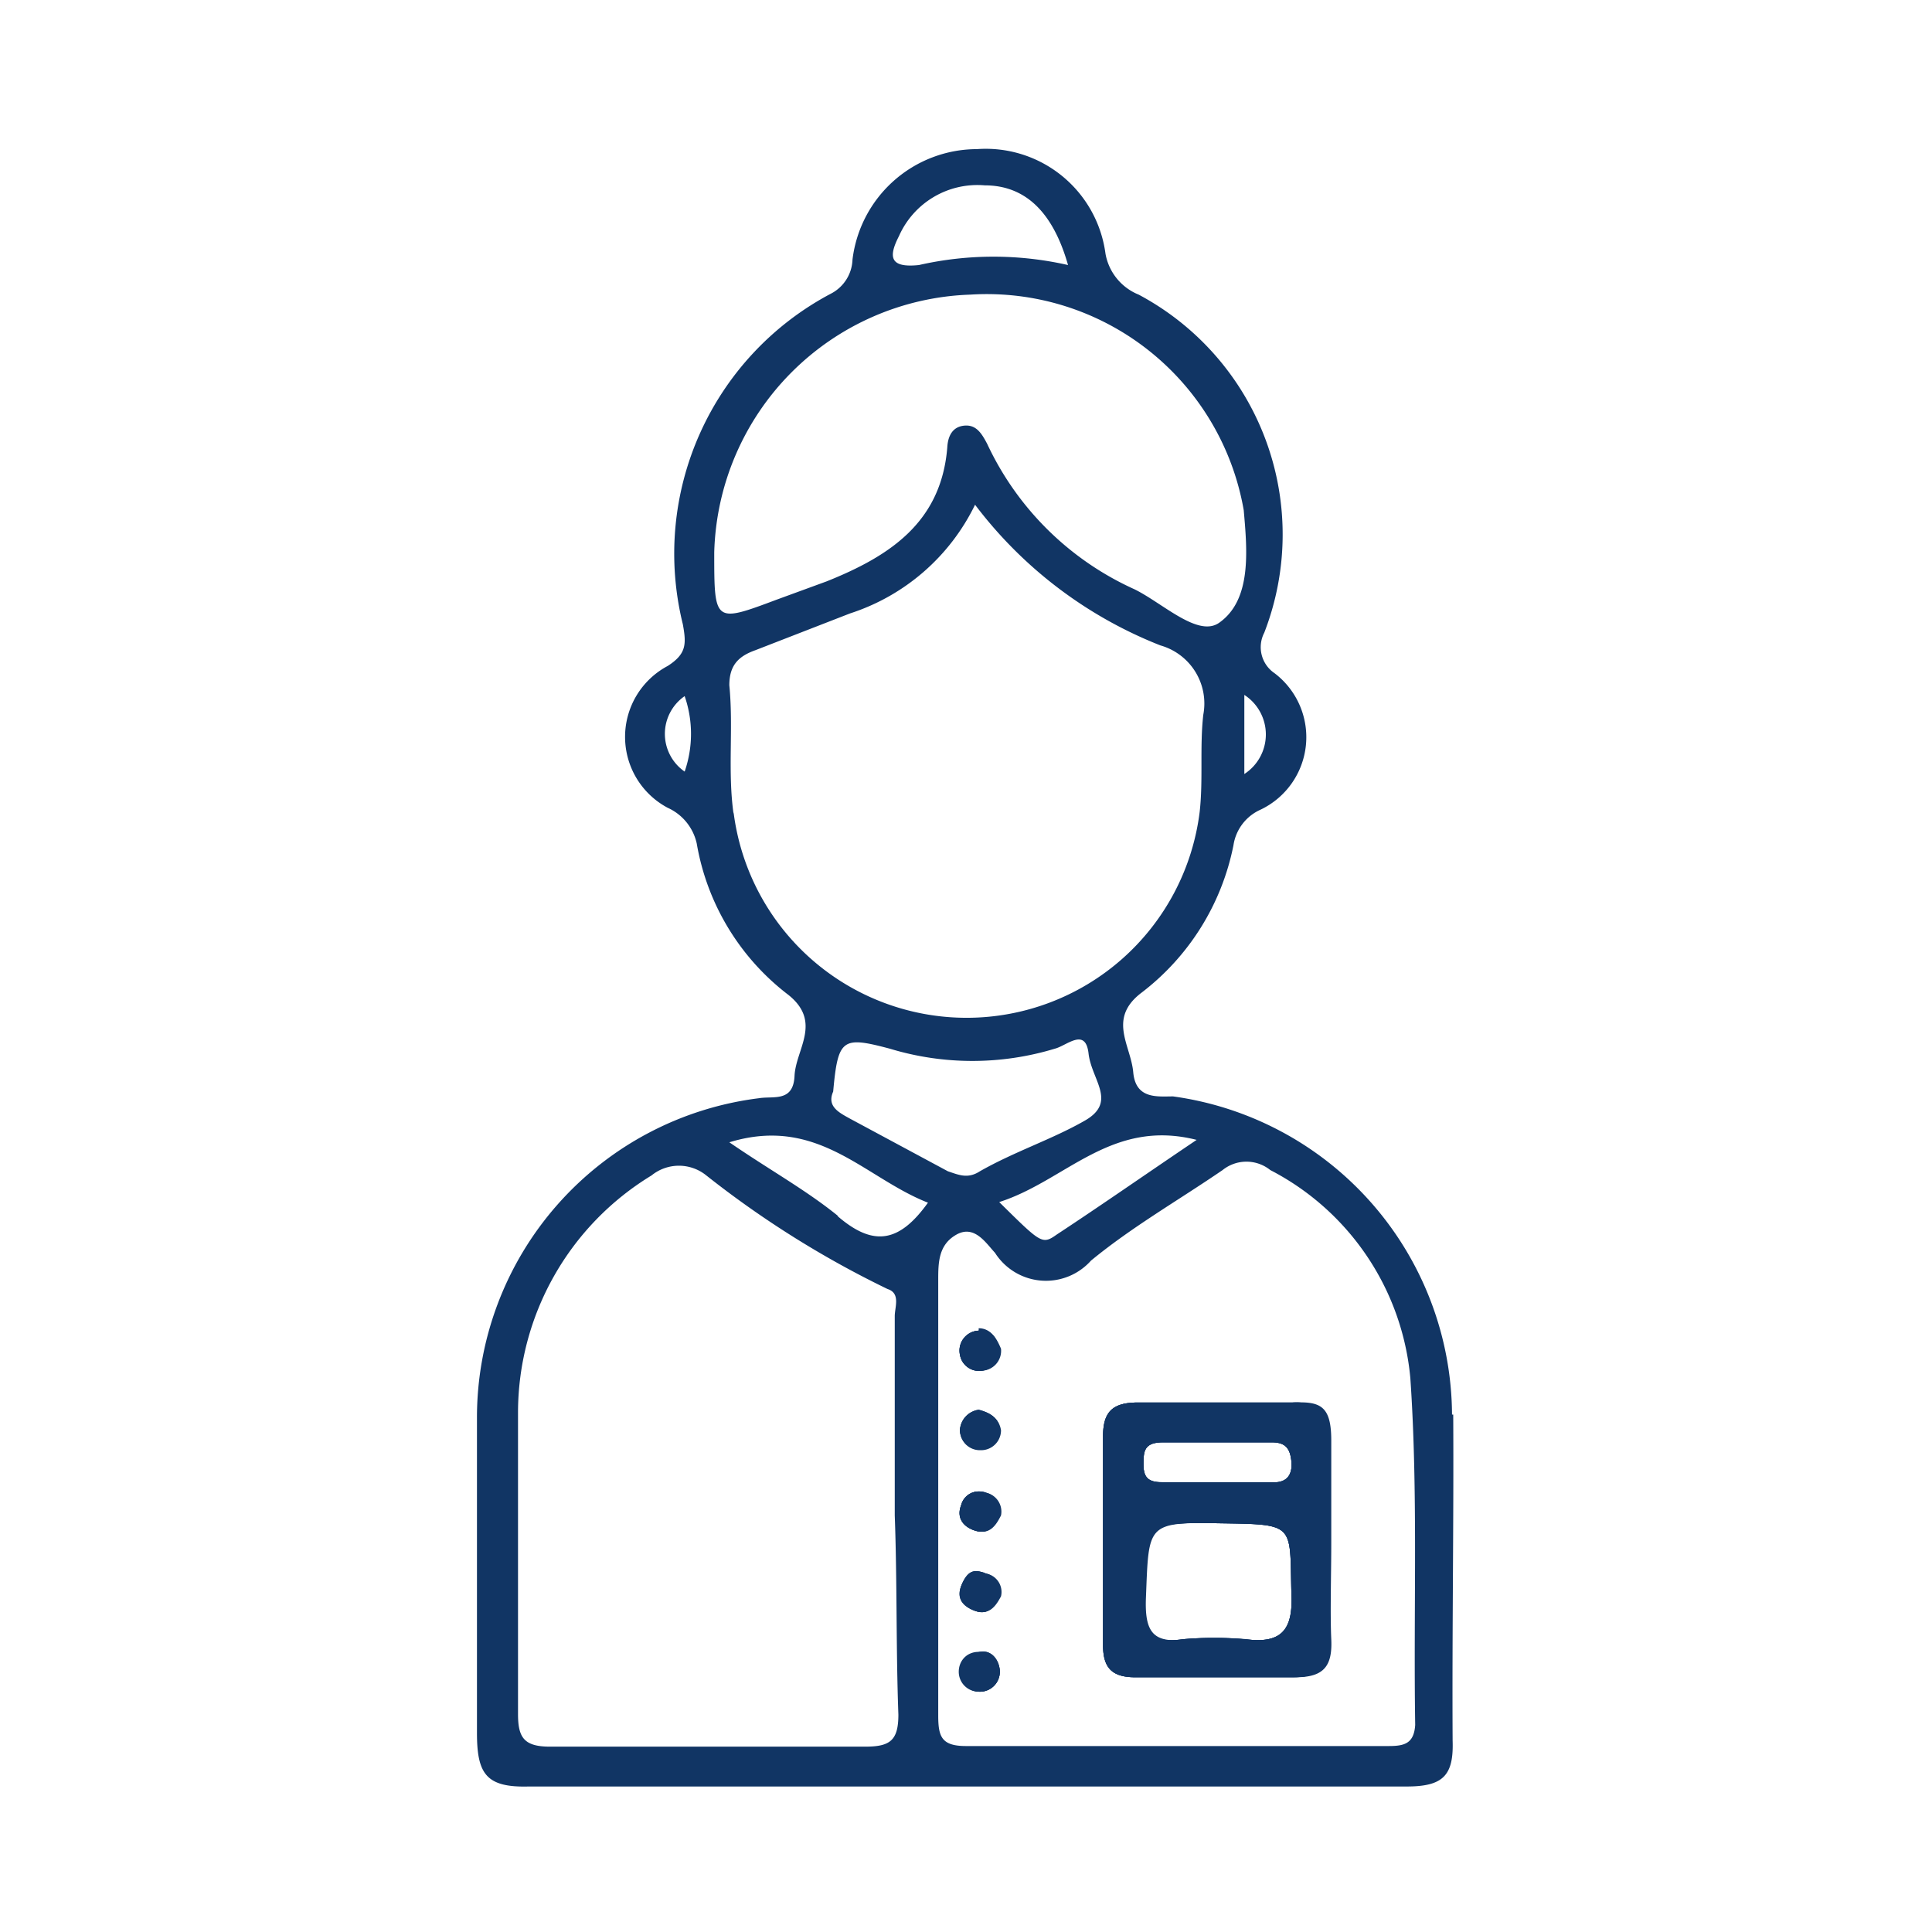 <svg id="Layer_1" data-name="Layer 1" xmlns="http://www.w3.org/2000/svg" viewBox="0 0 32 32"><defs><style>.cls-1{fill:#113564;}</style></defs><path class="cls-1" d="M16.23,27.36c-.2,0-.33.15-.33.33a.33.33,0,0,0,.66,0C16.56,27.51,16.41,27.41,16.23,27.36Zm0-5.32a.33.33,0,0,0-.31.4.32.32,0,0,0,.38.26.33.33,0,0,0,.28-.36C16.51,22.17,16.41,22,16.21,22Zm0,1.32a.36.36,0,0,0-.31.33.33.33,0,1,0,.66,0C16.55,23.5,16.41,23.4,16.21,23.36Zm.1,1.36a.3.3,0,0,0-.39.21c-.09.23.06.38.26.43s.3-.1.38-.26A.32.32,0,0,0,16.31,24.72Zm0,1.34c-.19-.09-.33.05-.39.21s.06.37.26.42.3-.1.38-.25A.31.31,0,0,0,16.31,26.06ZM22,23.86c0-.45-.15-.65-.59-.63-.86,0-1.72,0-2.56,0-.42,0-.58.15-.58.56,0,1.14,0,2.3,0,3.46,0,.41.18.54.58.53.86,0,1.72,0,2.57,0,.47,0,.6-.2.58-.63s0-1.08,0-1.6S22,24.42,22,23.86Zm-1.4,3.29a5.91,5.91,0,0,0-1,0c-.56.08-.69-.13-.67-.68.05-1.24,0-1.26,1.27-1.24s1.16,0,1.19,1.17C21.42,27,21.22,27.23,20.63,27.15Zm.43-2.6H19.24c-.22,0-.3-.08-.3-.29s0-.37.32-.37c.61,0,1.2,0,1.81,0,.22,0,.3.1.32.32S21.31,24.57,21.06,24.55Zm1-.69c0-.45-.15-.65-.59-.63-.86,0-1.72,0-2.56,0-.42,0-.58.15-.58.56,0,1.14,0,2.3,0,3.46,0,.41.18.54.58.53.86,0,1.72,0,2.57,0,.47,0,.6-.2.58-.63s0-1.08,0-1.6S22,24.42,22,23.86Zm-1.4,3.29a5.91,5.91,0,0,0-1,0c-.56.08-.69-.13-.67-.68.05-1.24,0-1.26,1.27-1.24s1.16,0,1.19,1.17C21.42,27,21.22,27.23,20.63,27.15Zm.43-2.6H19.24c-.22,0-.3-.08-.3-.29s0-.37.32-.37c.61,0,1.2,0,1.81,0,.22,0,.3.1.32.32S21.31,24.57,21.06,24.55Zm-4.75,1.51c-.19-.09-.33.05-.39.21s.06.37.26.42.3-.1.38-.25A.31.31,0,0,0,16.31,26.06Zm0-1.34a.3.3,0,0,0-.39.21c-.09.23.06.38.26.43s.3-.1.38-.26A.32.32,0,0,0,16.31,24.72Zm-.1-1.36a.36.36,0,0,0-.31.33.33.33,0,1,0,.66,0C16.55,23.5,16.41,23.4,16.21,23.36Zm0-1.32a.33.33,0,0,0-.31.4.32.32,0,0,0,.38.26.33.33,0,0,0,.28-.36C16.51,22.17,16.41,22,16.21,22Zm0,5.32c-.2,0-.33.15-.33.33a.33.33,0,0,0,.66,0C16.56,27.51,16.41,27.41,16.23,27.36Zm0,0c-.2,0-.33.15-.33.33a.33.33,0,0,0,.66,0C16.56,27.51,16.41,27.41,16.23,27.36Zm0-5.32a.33.33,0,0,0-.31.4.32.32,0,0,0,.38.26.33.33,0,0,0,.28-.36C16.51,22.17,16.41,22,16.21,22Zm0,1.32a.36.36,0,0,0-.31.33.33.33,0,1,0,.66,0C16.55,23.5,16.41,23.4,16.21,23.36Zm.1,1.36a.3.3,0,0,0-.39.21c-.09.23.06.38.26.43s.3-.1.38-.26A.32.32,0,0,0,16.31,24.72Zm0,1.34c-.19-.09-.33.05-.39.21s.06.37.26.42.3-.1.38-.25A.31.31,0,0,0,16.31,26.06ZM22,23.86c0-.45-.15-.65-.59-.63-.86,0-1.72,0-2.56,0-.42,0-.58.15-.58.56,0,1.14,0,2.3,0,3.46,0,.41.18.54.58.53.86,0,1.72,0,2.57,0,.47,0,.6-.2.58-.63s0-1.08,0-1.6S22,24.42,22,23.86Zm-1.4,3.29a5.91,5.91,0,0,0-1,0c-.56.08-.69-.13-.67-.68.05-1.24,0-1.26,1.27-1.24s1.16,0,1.19,1.17C21.42,27,21.22,27.23,20.63,27.15Zm.43-2.6H19.24c-.22,0-.3-.08-.3-.29s0-.37.32-.37c.61,0,1.2,0,1.81,0,.22,0,.3.1.32.32S21.31,24.57,21.06,24.55Zm1-.69c0-.45-.15-.65-.59-.63-.86,0-1.72,0-2.56,0-.42,0-.58.15-.58.56,0,1.14,0,2.3,0,3.46,0,.41.18.54.58.53.86,0,1.72,0,2.57,0,.47,0,.6-.2.58-.63s0-1.08,0-1.6S22,24.42,22,23.86Zm-1.4,3.29a5.91,5.91,0,0,0-1,0c-.56.08-.69-.13-.67-.68.05-1.24,0-1.26,1.27-1.24s1.16,0,1.19,1.17C21.42,27,21.22,27.23,20.63,27.15Zm.43-2.6H19.24c-.22,0-.3-.08-.3-.29s0-.37.32-.37c.61,0,1.2,0,1.81,0,.22,0,.3.1.32.32S21.31,24.57,21.06,24.55Zm-4.75,1.51c-.19-.09-.33.05-.39.21s.06.37.26.42.3-.1.38-.25A.31.31,0,0,0,16.31,26.06Zm0-1.34a.3.3,0,0,0-.39.21c-.09.23.06.38.26.43s.3-.1.38-.26A.32.32,0,0,0,16.31,24.72Zm-.1-1.36a.36.36,0,0,0-.31.33.33.33,0,1,0,.66,0C16.55,23.5,16.41,23.4,16.21,23.36Zm0-1.32a.33.33,0,0,0-.31.4.32.32,0,0,0,.38.26.33.33,0,0,0,.28-.36C16.51,22.17,16.41,22,16.21,22Zm0,5.32c-.2,0-.33.15-.33.33a.33.33,0,0,0,.66,0C16.56,27.51,16.41,27.41,16.23,27.36Zm0,0c-.2,0-.33.15-.33.33a.33.33,0,0,0,.66,0C16.56,27.51,16.41,27.41,16.23,27.36Zm0-5.32a.33.33,0,0,0-.31.4.32.32,0,0,0,.38.26.33.33,0,0,0,.28-.36C16.51,22.17,16.41,22,16.21,22Zm0,1.32a.36.36,0,0,0-.31.33.33.33,0,1,0,.66,0C16.55,23.5,16.41,23.4,16.21,23.36Zm.1,1.36a.3.3,0,0,0-.39.21c-.09.23.06.38.26.43s.3-.1.38-.26A.32.32,0,0,0,16.31,24.72Zm0,1.34c-.19-.09-.33.05-.39.21s.06.37.26.42.3-.1.38-.25A.31.31,0,0,0,16.31,26.06ZM22,23.86c0-.45-.15-.65-.59-.63-.86,0-1.72,0-2.56,0-.42,0-.58.15-.58.56,0,1.14,0,2.3,0,3.46,0,.41.18.54.58.53.86,0,1.72,0,2.57,0,.47,0,.6-.2.58-.63s0-1.08,0-1.6S22,24.42,22,23.86Zm-1.4,3.29a5.91,5.91,0,0,0-1,0c-.56.08-.69-.13-.67-.68.05-1.24,0-1.26,1.27-1.24s1.16,0,1.19,1.17C21.42,27,21.22,27.23,20.63,27.15Zm.43-2.6H19.24c-.22,0-.3-.08-.3-.29s0-.37.32-.37c.61,0,1.2,0,1.81,0,.22,0,.3.1.32.32S21.31,24.57,21.06,24.55Zm1-.69c0-.45-.15-.65-.59-.63-.86,0-1.72,0-2.56,0-.42,0-.58.15-.58.56,0,1.14,0,2.3,0,3.46,0,.41.18.54.58.53.86,0,1.72,0,2.57,0,.47,0,.6-.2.58-.63s0-1.08,0-1.6S22,24.42,22,23.86Zm-1.4,3.29a5.91,5.91,0,0,0-1,0c-.56.08-.69-.13-.67-.68.05-1.24,0-1.26,1.27-1.24s1.16,0,1.19,1.17C21.42,27,21.22,27.23,20.63,27.15Zm.43-2.6H19.24c-.22,0-.3-.08-.3-.29s0-.37.32-.37c.61,0,1.2,0,1.81,0,.22,0,.3.1.32.32S21.31,24.57,21.06,24.55Zm-4.75,1.51c-.19-.09-.33.05-.39.21s.06.37.26.42.3-.1.38-.25A.31.31,0,0,0,16.31,26.06Zm0-1.34a.3.3,0,0,0-.39.21c-.09.23.06.38.26.43s.3-.1.38-.26A.32.32,0,0,0,16.31,24.72Zm-.1-1.36a.36.36,0,0,0-.31.33.33.33,0,1,0,.66,0C16.55,23.5,16.41,23.4,16.21,23.36Zm0-1.32a.33.33,0,0,0-.31.4.32.32,0,0,0,.38.26.33.33,0,0,0,.28-.36C16.51,22.17,16.41,22,16.21,22Zm0,5.32c-.2,0-.33.15-.33.33a.33.33,0,0,0,.66,0C16.56,27.51,16.41,27.41,16.23,27.36Zm7.84-3.93a5.35,5.35,0,0,0-4.62-5.27c-.26,0-.62.05-.66-.4s-.43-.89.14-1.32A4.07,4.07,0,0,0,20.43,14a.77.77,0,0,1,.45-.59,1.33,1.33,0,0,0,.23-2.26.52.52,0,0,1-.17-.67,4.5,4.5,0,0,0-2.08-5.6.9.9,0,0,1-.55-.68,2,2,0,0,0-2.13-1.73,2.08,2.08,0,0,0-2.06,1.83.66.66,0,0,1-.35.56,4.87,4.87,0,0,0-2.46,5.48c.06.33.06.49-.25.69a1.33,1.33,0,0,0,0,2.35.85.85,0,0,1,.48.59,4,4,0,0,0,1.52,2.51c.56.45.12.9.1,1.34s-.35.33-.59.37a5.33,5.33,0,0,0-4.67,5.3c0,1.74,0,3.47,0,5.21,0,.68.15.91.86.89,2.39,0,4.79,0,7.2,0s4.9,0,7.34,0c.6,0,.78-.18.76-.76C24.05,27,24.08,25.23,24.07,23.43ZM11.34,12.78a.76.76,0,0,1,0-1.25A1.91,1.91,0,0,1,11.34,12.78Zm8.48,6.1c-.86.58-1.59,1.09-2.32,1.57-.24.17-.26.14-.95-.54C17.65,19.56,18.4,18.52,19.82,18.88Zm-3.59.52c-.2.13-.35.06-.53,0l-1.6-.86c-.2-.11-.41-.21-.3-.46.08-.88.15-.92.94-.71a4.7,4.7,0,0,0,2.73,0c.2-.05.51-.36.56.08s.48.8-.06,1.11S16.81,19.07,16.23,19.4Zm4.38-6.58V11.51A.78.78,0,0,1,20.61,12.82ZM14.89,3.91a1.42,1.42,0,0,1,1.42-.84c.67,0,1.13.44,1.38,1.32a5.57,5.57,0,0,0-2.47,0C14.74,4.44,14.71,4.26,14.89,3.91ZM11.83,9.15a4.39,4.39,0,0,1,4.24-4.27A4.32,4.32,0,0,1,20.6,8.45c.06.68.13,1.48-.4,1.86-.35.26-.94-.32-1.41-.55a4.93,4.93,0,0,1-2.44-2.41c-.09-.17-.18-.32-.38-.3s-.27.18-.28.36c-.1,1.24-.95,1.8-2,2.22l-.82.3C11.83,10.32,11.83,10.32,11.83,9.15Zm.32,4.33c-.1-.71,0-1.42-.07-2.13,0-.33.15-.48.43-.58l1.57-.61a3.5,3.5,0,0,0,2.07-1.8,7.11,7.11,0,0,0,3.07,2.33,1,1,0,0,1,.71,1.15c-.06.53,0,1.08-.06,1.61a3.89,3.89,0,0,1-7.72,0ZM14.88,28.4c0,.43-.14.53-.55.53-1.73,0-3.49,0-5.22,0-.43,0-.53-.15-.53-.54,0-1.67,0-3.34,0-5a4.6,4.6,0,0,1,2.21-3.92.72.72,0,0,1,.91,0,16.23,16.23,0,0,0,3,1.88c.22.07.12.3.12.45V25.1C14.86,26.19,14.84,27.3,14.88,28.4Zm-1-8.26c-.53-.43-1.13-.76-1.8-1.22,1.47-.45,2.24.59,3.29,1C14.89,20.59,14.46,20.65,13.87,20.14ZM23,28.92c-2.34,0-4.67,0-7,0-.41,0-.46-.16-.46-.51,0-1.22,0-2.46,0-3.68V21.21c0-.29,0-.59.3-.76s.49.14.64.3a1,1,0,0,0,1.59.13c.68-.56,1.45-1,2.18-1.5a.63.63,0,0,1,.79,0,4.32,4.32,0,0,1,2.32,3.45c.13,1.9.05,3.82.08,5.74C23.42,28.88,23.26,28.92,23,28.92Zm-1.54-5.69c-.86,0-1.72,0-2.56,0-.42,0-.58.15-.58.56,0,1.14,0,2.3,0,3.46,0,.41.18.54.58.53.86,0,1.72,0,2.57,0,.47,0,.6-.2.58-.63s0-1.08,0-1.6,0-1.13,0-1.69S21.88,23.21,21.44,23.23Zm-.81,3.92a5.91,5.91,0,0,0-1,0c-.56.08-.69-.13-.67-.68.05-1.24,0-1.26,1.27-1.24s1.16,0,1.19,1.17C21.42,27,21.22,27.23,20.63,27.15Zm.43-2.6H19.24c-.22,0-.3-.08-.3-.29s0-.37.32-.37c.61,0,1.2,0,1.81,0,.22,0,.3.1.32.32S21.31,24.57,21.06,24.55Zm-4.75,1.51c-.19-.09-.33.05-.39.21s.06.37.26.42.3-.1.38-.25A.31.31,0,0,0,16.31,26.06Zm0-1.34a.3.3,0,0,0-.39.21c-.09.23.06.38.26.43s.3-.1.38-.26A.32.32,0,0,0,16.31,24.72Zm-.1-1.36a.36.36,0,0,0-.31.33.33.33,0,1,0,.66,0C16.55,23.5,16.41,23.4,16.21,23.36Zm0-1.32a.33.33,0,0,0-.31.4.32.32,0,0,0,.38.26.33.33,0,0,0,.28-.36C16.51,22.17,16.41,22,16.21,22Zm0,5.32c-.2,0-.33.15-.33.33a.33.33,0,0,0,.66,0C16.56,27.51,16.41,27.41,16.23,27.36Zm0,0c-.2,0-.33.15-.33.33a.33.33,0,0,0,.66,0C16.56,27.51,16.41,27.41,16.23,27.36Zm0-5.32a.33.33,0,0,0-.31.4.32.32,0,0,0,.38.26.33.33,0,0,0,.28-.36C16.51,22.17,16.41,22,16.21,22Zm0,1.32a.36.36,0,0,0-.31.33.33.33,0,1,0,.66,0C16.55,23.5,16.41,23.4,16.21,23.36Zm.1,1.36a.3.3,0,0,0-.39.21c-.09.23.06.38.26.43s.3-.1.38-.26A.32.32,0,0,0,16.31,24.72Zm0,1.34c-.19-.09-.33.05-.39.21s.06.37.26.42.3-.1.38-.25A.31.31,0,0,0,16.31,26.06ZM22,23.86c0-.45-.15-.65-.59-.63-.86,0-1.72,0-2.56,0-.42,0-.58.15-.58.56,0,1.14,0,2.3,0,3.46,0,.41.18.54.58.53.86,0,1.72,0,2.57,0,.47,0,.6-.2.58-.63s0-1.08,0-1.6S22,24.42,22,23.86Zm-1.4,3.29a5.91,5.91,0,0,0-1,0c-.56.08-.69-.13-.67-.68.05-1.24,0-1.26,1.27-1.24s1.16,0,1.19,1.17C21.42,27,21.22,27.23,20.63,27.15Zm.43-2.6H19.24c-.22,0-.3-.08-.3-.29s0-.37.32-.37c.61,0,1.2,0,1.81,0,.22,0,.3.1.32.32S21.31,24.57,21.06,24.55Zm1-.69c0-.45-.15-.65-.59-.63-.86,0-1.72,0-2.56,0-.42,0-.58.15-.58.56,0,1.14,0,2.3,0,3.46,0,.41.18.54.58.53.86,0,1.72,0,2.57,0,.47,0,.6-.2.58-.63s0-1.08,0-1.6S22,24.42,22,23.86Zm-1.4,3.29a5.91,5.91,0,0,0-1,0c-.56.08-.69-.13-.67-.68.05-1.24,0-1.26,1.27-1.24s1.16,0,1.19,1.17C21.42,27,21.22,27.23,20.63,27.15Zm.43-2.6H19.24c-.22,0-.3-.08-.3-.29s0-.37.32-.37c.61,0,1.2,0,1.81,0,.22,0,.3.1.32.32S21.31,24.57,21.06,24.55Zm-4.75,1.51c-.19-.09-.33.05-.39.21s.06.37.26.42.3-.1.38-.25A.31.31,0,0,0,16.31,26.06Zm0-1.34a.3.3,0,0,0-.39.21c-.09.23.06.38.26.43s.3-.1.38-.26A.32.32,0,0,0,16.31,24.72Zm-.1-1.36a.36.36,0,0,0-.31.33.33.33,0,1,0,.66,0C16.55,23.5,16.41,23.4,16.21,23.36Zm0-1.32a.33.33,0,0,0-.31.4.32.32,0,0,0,.38.26.33.33,0,0,0,.28-.36C16.51,22.17,16.41,22,16.21,22Zm0,5.32c-.2,0-.33.15-.33.33a.33.33,0,0,0,.66,0C16.56,27.51,16.41,27.41,16.23,27.36Zm0,0c-.2,0-.33.15-.33.33a.33.33,0,0,0,.66,0C16.56,27.51,16.41,27.41,16.23,27.36Zm0-5.32a.33.33,0,0,0-.31.4.32.32,0,0,0,.38.26.33.33,0,0,0,.28-.36C16.51,22.17,16.41,22,16.21,22Zm0,1.32a.36.36,0,0,0-.31.33.33.33,0,1,0,.66,0C16.55,23.5,16.41,23.4,16.21,23.36Zm.1,1.36a.3.3,0,0,0-.39.21c-.09.23.06.38.26.43s.3-.1.38-.26A.32.32,0,0,0,16.31,24.72Zm0,1.34c-.19-.09-.33.05-.39.21s.06.37.26.42.3-.1.38-.25A.31.31,0,0,0,16.31,26.06ZM22,23.86c0-.45-.15-.65-.59-.63-.86,0-1.72,0-2.56,0-.42,0-.58.15-.58.56,0,1.14,0,2.3,0,3.46,0,.41.18.54.58.53.86,0,1.72,0,2.57,0,.47,0,.6-.2.58-.63s0-1.08,0-1.6S22,24.42,22,23.86Zm-1.4,3.29a5.91,5.91,0,0,0-1,0c-.56.08-.69-.13-.67-.68.05-1.24,0-1.26,1.27-1.24s1.16,0,1.19,1.17C21.42,27,21.22,27.23,20.63,27.15Zm.43-2.6H19.24c-.22,0-.3-.08-.3-.29s0-.37.32-.37c.61,0,1.2,0,1.81,0,.22,0,.3.1.32.32S21.31,24.57,21.06,24.55Zm1-.69c0-.45-.15-.65-.59-.63-.86,0-1.72,0-2.56,0-.42,0-.58.15-.58.56,0,1.14,0,2.3,0,3.46,0,.41.18.54.58.53.86,0,1.72,0,2.57,0,.47,0,.6-.2.58-.63s0-1.08,0-1.6S22,24.42,22,23.86Zm-1.4,3.29a5.91,5.91,0,0,0-1,0c-.56.08-.69-.13-.67-.68.05-1.24,0-1.26,1.27-1.24s1.16,0,1.19,1.17C21.42,27,21.22,27.23,20.63,27.15Zm.43-2.6H19.24c-.22,0-.3-.08-.3-.29s0-.37.32-.37c.61,0,1.2,0,1.81,0,.22,0,.3.1.32.32S21.31,24.57,21.06,24.55Zm-4.75,1.51c-.19-.09-.33.05-.39.21s.06.37.26.42.3-.1.38-.25A.31.31,0,0,0,16.31,26.06Zm0-1.34a.3.3,0,0,0-.39.21c-.09.23.06.38.26.43s.3-.1.38-.26A.32.32,0,0,0,16.31,24.72Zm-.1-1.36a.36.36,0,0,0-.31.33.33.33,0,1,0,.66,0C16.55,23.5,16.41,23.4,16.21,23.36Zm0-1.32a.33.33,0,0,0-.31.4.32.32,0,0,0,.38.26.33.33,0,0,0,.28-.36C16.51,22.17,16.41,22,16.21,22Zm0,5.32c-.2,0-.33.15-.33.33a.33.33,0,0,0,.66,0C16.56,27.51,16.41,27.41,16.23,27.36Zm0,0c-.2,0-.33.15-.33.33a.33.33,0,0,0,.66,0C16.56,27.51,16.41,27.41,16.23,27.36Zm0-5.32a.33.33,0,0,0-.31.4.32.32,0,0,0,.38.26.33.33,0,0,0,.28-.36C16.51,22.17,16.41,22,16.21,22Zm0,1.32a.36.36,0,0,0-.31.33.33.33,0,1,0,.66,0C16.55,23.5,16.41,23.4,16.21,23.36Zm.1,1.36a.3.3,0,0,0-.39.21c-.09.23.06.38.26.43s.3-.1.38-.26A.32.32,0,0,0,16.31,24.72Zm0,1.34c-.19-.09-.33.05-.39.21s.06.37.26.42.3-.1.38-.25A.31.31,0,0,0,16.31,26.06ZM22,23.86c0-.45-.15-.65-.59-.63-.86,0-1.72,0-2.56,0-.42,0-.58.15-.58.56,0,1.14,0,2.3,0,3.46,0,.41.18.54.58.53.86,0,1.72,0,2.57,0,.47,0,.6-.2.58-.63s0-1.08,0-1.6S22,24.42,22,23.86Zm-1.4,3.29a5.91,5.91,0,0,0-1,0c-.56.08-.69-.13-.67-.68.05-1.24,0-1.26,1.27-1.24s1.16,0,1.19,1.17C21.42,27,21.22,27.23,20.63,27.15Zm.43-2.6H19.24c-.22,0-.3-.08-.3-.29s0-.37.32-.37c.61,0,1.2,0,1.81,0,.22,0,.3.1.32.32S21.31,24.57,21.06,24.55Zm1-.69c0-.45-.15-.65-.59-.63-.86,0-1.72,0-2.56,0-.42,0-.58.15-.58.56,0,1.14,0,2.3,0,3.46,0,.41.18.54.58.53.86,0,1.72,0,2.57,0,.47,0,.6-.2.58-.63s0-1.08,0-1.6S22,24.42,22,23.86Zm-1.4,3.29a5.91,5.91,0,0,0-1,0c-.56.08-.69-.13-.67-.68.05-1.24,0-1.26,1.27-1.24s1.16,0,1.19,1.17C21.42,27,21.22,27.23,20.63,27.15Zm.43-2.6H19.24c-.22,0-.3-.08-.3-.29s0-.37.32-.37c.61,0,1.2,0,1.81,0,.22,0,.3.1.32.32S21.31,24.57,21.06,24.55Zm-4.75,1.51c-.19-.09-.33.05-.39.21s.06.37.26.42.3-.1.38-.25A.31.31,0,0,0,16.31,26.06Zm0-1.34a.3.3,0,0,0-.39.21c-.09.23.06.38.26.43s.3-.1.38-.26A.32.32,0,0,0,16.31,24.72Zm-.1-1.36a.36.36,0,0,0-.31.33.33.33,0,1,0,.66,0C16.55,23.5,16.41,23.4,16.21,23.36Zm0-1.32a.33.33,0,0,0-.31.4.32.32,0,0,0,.38.26.33.33,0,0,0,.28-.36C16.51,22.17,16.41,22,16.21,22Zm0,5.32c-.2,0-.33.15-.33.33a.33.33,0,0,0,.66,0C16.56,27.51,16.41,27.41,16.23,27.36Z"/><path class="cls-1" d="M16.56,27.69a.33.33,0,0,1-.66,0c0-.18.13-.29.33-.33S16.56,27.51,16.56,27.69Z"/><path class="cls-1" d="M16.56,22.34a.33.33,0,0,1-.28.36.32.32,0,0,1-.38-.26.33.33,0,0,1,.31-.4C16.41,22,16.51,22.17,16.56,22.34Z"/><path class="cls-1" d="M16.56,23.68a.33.33,0,1,1-.66,0,.36.36,0,0,1,.31-.33C16.41,23.4,16.55,23.5,16.56,23.68Z"/><path class="cls-1" d="M16.56,25.1c-.08.16-.18.31-.38.26s-.35-.2-.26-.43a.3.3,0,0,1,.39-.21A.32.32,0,0,1,16.56,25.1Z"/><path class="cls-1" d="M16.56,26.44c-.08.15-.18.31-.38.25s-.35-.19-.26-.42.2-.3.39-.21A.31.31,0,0,1,16.56,26.44Z"/><path class="cls-1" d="M22,23.86c0-.45-.15-.65-.59-.63-.86,0-1.72,0-2.56,0-.42,0-.58.15-.58.56,0,1.14,0,2.3,0,3.46,0,.41.18.54.58.53.86,0,1.72,0,2.57,0,.47,0,.6-.2.58-.63s0-1.08,0-1.6S22,24.42,22,23.86Zm-1.4,3.29a5.91,5.91,0,0,0-1,0c-.56.08-.69-.13-.67-.68.05-1.24,0-1.26,1.27-1.24s1.16,0,1.19,1.17C21.42,27,21.22,27.23,20.63,27.15Zm.43-2.6H19.24c-.22,0-.3-.08-.3-.29s0-.37.32-.37c.61,0,1.2,0,1.81,0,.22,0,.3.1.32.32S21.31,24.57,21.06,24.55Z"/><path class="cls-1" d="M8.35,28.75c0-1.76,0-3.52,0-5.27a.38.38,0,0,1,.09-.27v5.55Z"/><path class="cls-1" d="M23.54,28.74V23.25h.06v5.52Z"/><path class="cls-1" d="M22,23.86c0-.45-.15-.65-.59-.63-.86,0-1.72,0-2.56,0-.42,0-.58.15-.58.56,0,1.14,0,2.3,0,3.46,0,.41.18.54.58.53.86,0,1.72,0,2.57,0,.47,0,.6-.2.58-.63s0-1.08,0-1.6S22,24.42,22,23.86Zm-1.4,3.29a5.91,5.91,0,0,0-1,0c-.56.08-.69-.13-.67-.68.05-1.24,0-1.26,1.27-1.24s1.16,0,1.19,1.17C21.42,27,21.22,27.23,20.63,27.15Zm.43-2.6H19.24c-.22,0-.3-.08-.3-.29s0-.37.32-.37c.61,0,1.2,0,1.81,0,.22,0,.3.1.32.32S21.31,24.57,21.06,24.55Z"/><path class="cls-1" d="M16.56,22.34a.33.33,0,0,1-.28.36.32.32,0,0,1-.38-.26.33.33,0,0,1,.31-.4C16.41,22,16.51,22.17,16.56,22.34Z"/><path class="cls-1" d="M16.56,23.68a.33.33,0,1,1-.66,0,.36.36,0,0,1,.31-.33C16.41,23.4,16.55,23.5,16.56,23.68Z"/><path class="cls-1" d="M16.56,25.1c-.08.16-.18.31-.38.26s-.35-.2-.26-.43a.3.3,0,0,1,.39-.21A.32.32,0,0,1,16.56,25.1Z"/><path class="cls-1" d="M16.56,26.44c-.08.15-.18.31-.38.25s-.35-.19-.26-.42.2-.3.39-.21A.31.31,0,0,1,16.56,26.44Z"/><path class="cls-1" d="M16.56,27.69a.33.33,0,0,1-.66,0c0-.18.13-.29.33-.33S16.56,27.51,16.56,27.69Z"/></svg>